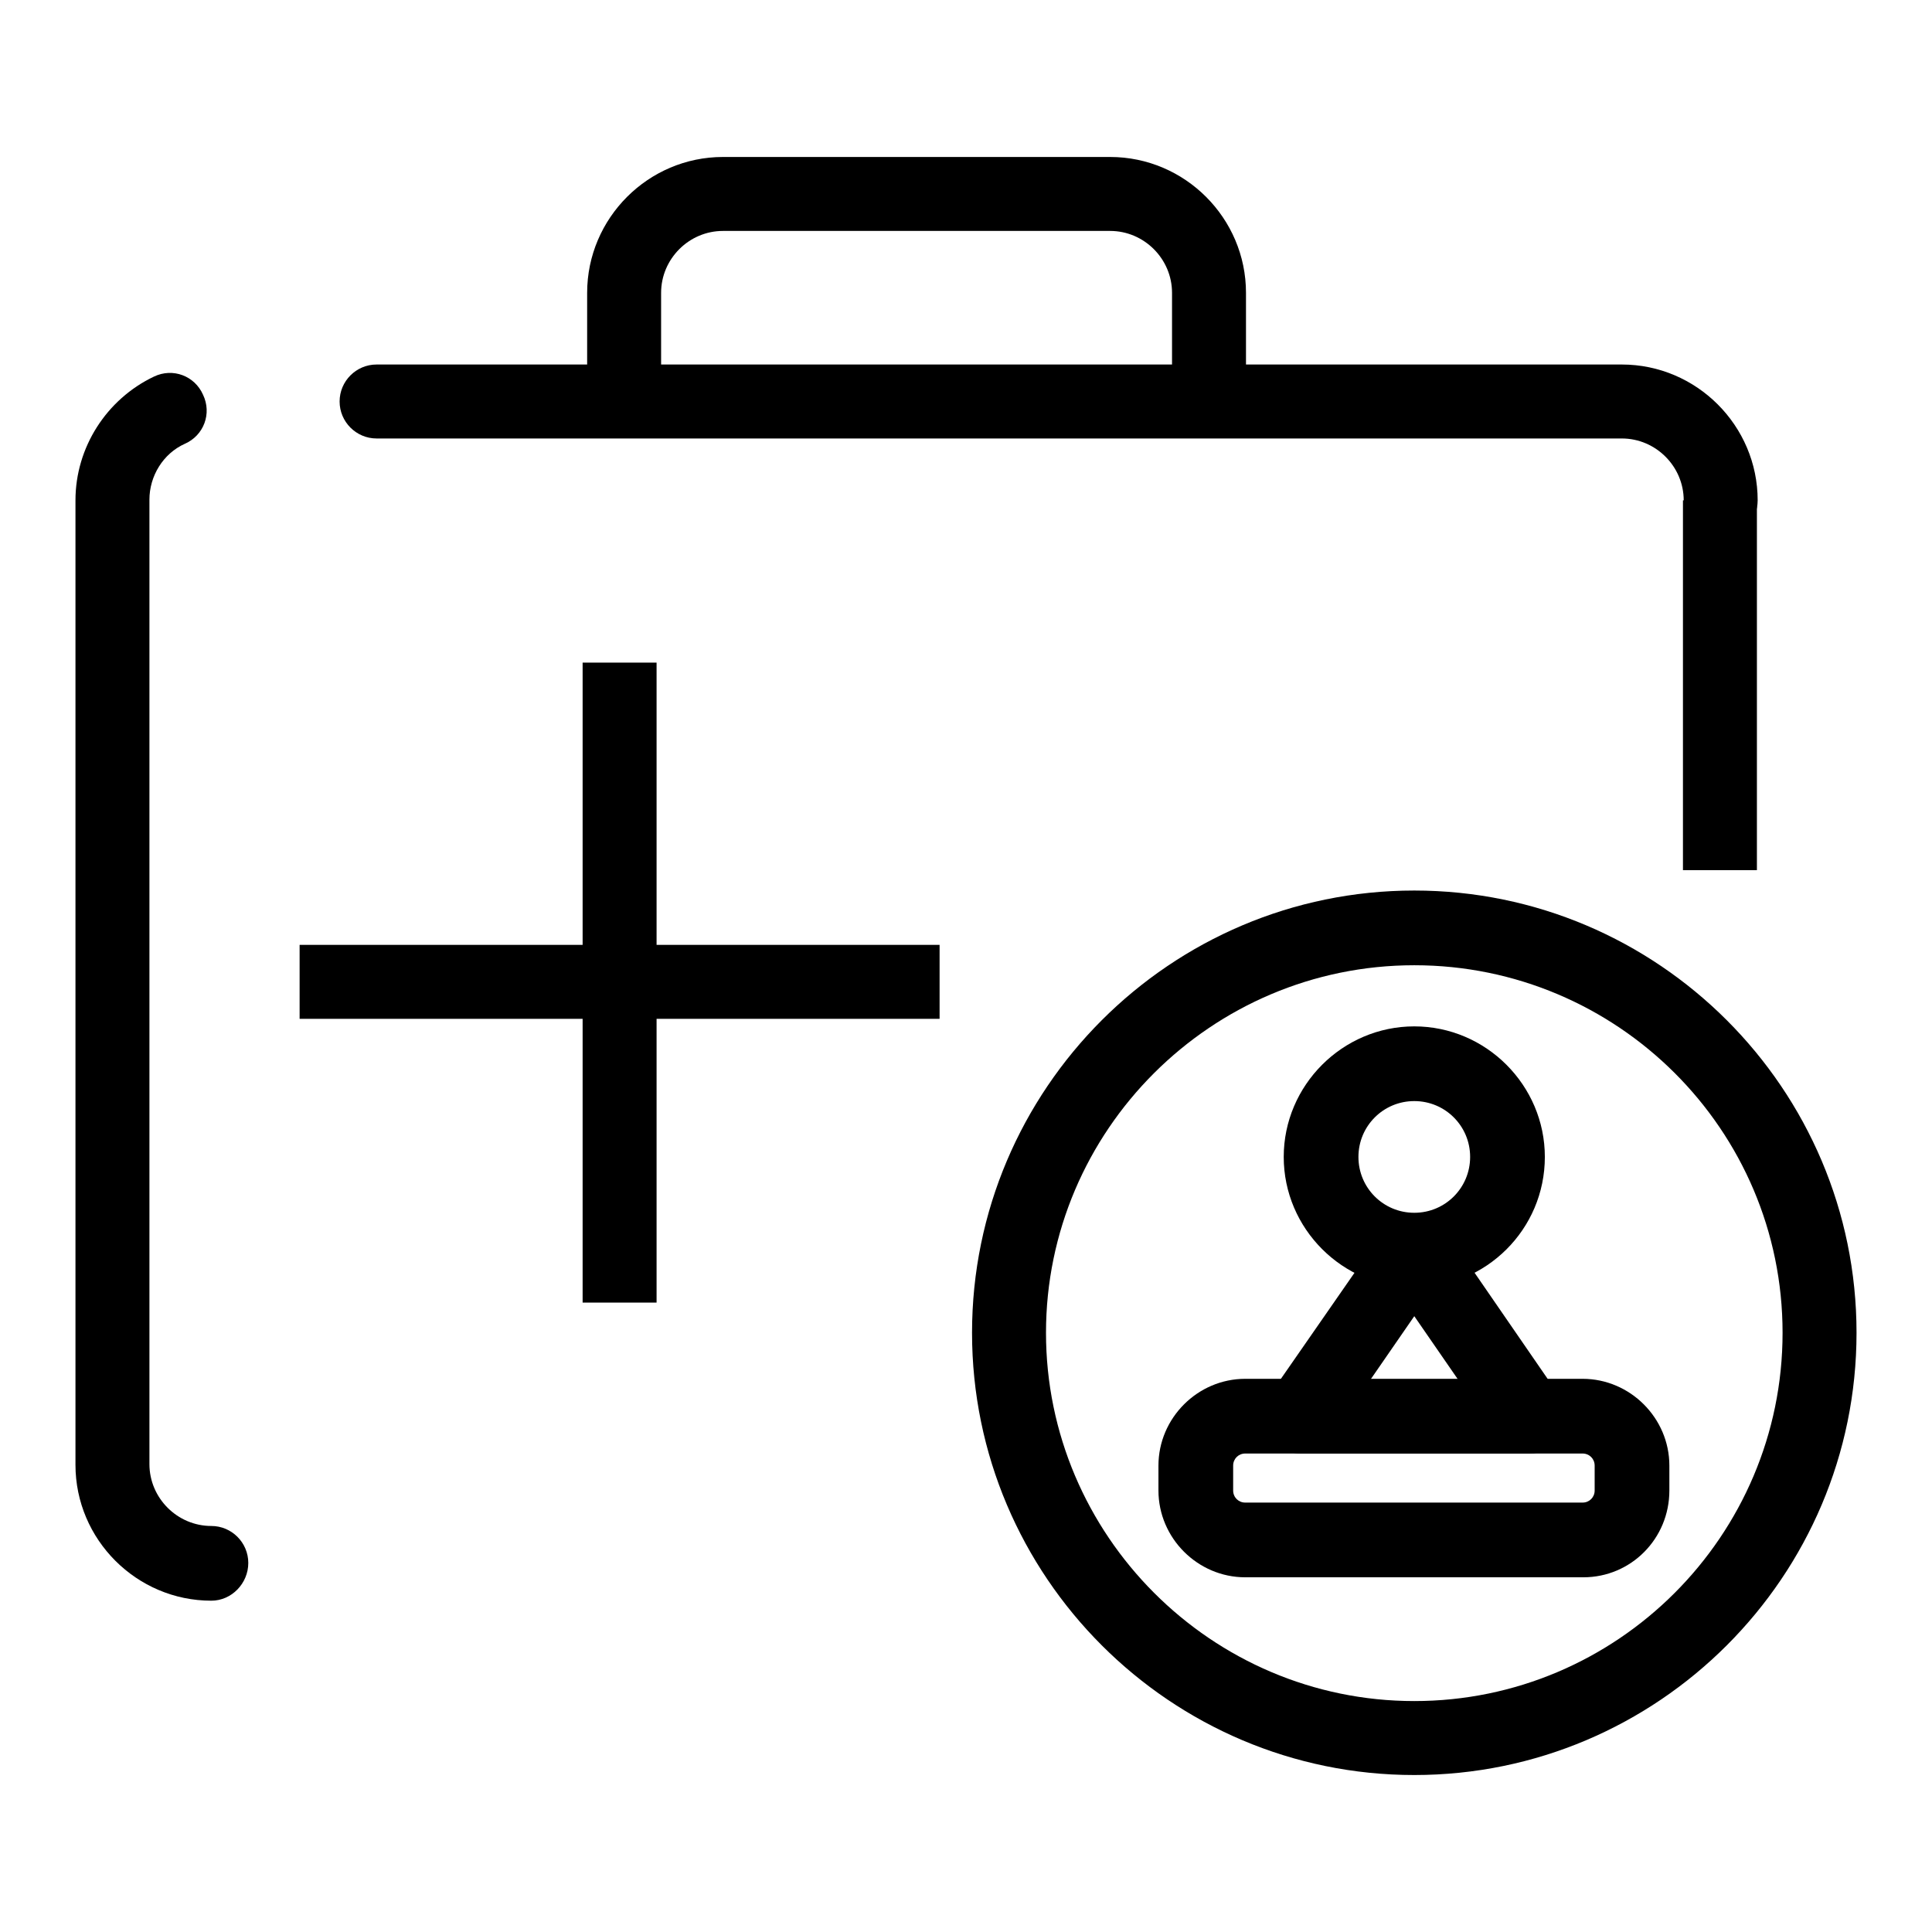 <?xml version="1.0" encoding="utf-8"?>
<!-- Svg Vector Icons : http://www.onlinewebfonts.com/icon -->
<!DOCTYPE svg PUBLIC "-//W3C//DTD SVG 1.1//EN" "http://www.w3.org/Graphics/SVG/1.1/DTD/svg11.dtd">
<svg version="1.1" xmlns="http://www.w3.org/2000/svg" xmlns:xlink="http://www.w3.org/1999/xlink" x="0px" y="0px" viewBox="0 0 256 256" enable-background="new 0 0 256 256" xml:space="preserve">
<g><g><path fill="#000000" d="M39.7,125.2h84.8v9.8H39.7V125.2L39.7,125.2z"/><path fill="#000000" d="M77.2,87.8H87v84.8h-9.8V87.8z"/><path fill="#000000" d="M28,212.1c-9.9,0-18-8.1-18-18V66.3c0-7,4.1-13.4,10.4-16.4c2.5-1.2,5.4-0.1,6.5,2.4c1.2,2.5,0.1,5.4-2.4,6.5c-2.9,1.3-4.7,4.3-4.7,7.4V194c0,4.5,3.7,8.2,8.2,8.2c2.7,0,4.9,2.2,4.9,4.9S30.7,212.1,28,212.1z"/><path fill="#000000" d="M119,207.1H28H119z"/><path fill="#000000" d="M228,71.2c-2.7,0-4.9-2.2-4.9-4.9c0-4.5-3.7-8.2-8.2-8.2h-165c-2.7,0-4.9-2.2-4.9-4.9c0-2.7,2.2-4.9,4.9-4.9h165c9.9,0,18,8.1,18,18C232.9,69,230.7,71.2,228,71.2z"/><path fill="#000000" d="M223,66.3h9.8v49H223V66.3z"/><path fill="#000000" d="M160.2,56.7c-2.7,0-4.9-2.2-4.9-4.9v-13c0-4.5-3.7-8.2-8.2-8.2H95.8c-4.5,0-8.2,3.7-8.2,8.2v12.7c0,2.7-2.2,4.9-4.9,4.9c-2.7,0-4.9-2.2-4.9-4.9V38.8c0-9.9,8.1-18,18-18h51.3c9.9,0,18,8.1,18,18v13C165.1,54.5,162.9,56.7,160.2,56.7z"/><path fill="#000000" d="M187.4,235.2c-32.3,0-58.6-26.3-58.6-58.6c0-32.3,26.3-58.6,58.6-58.6c32.3,0,58.6,26.3,58.6,58.6C246,208.9,219.7,235.2,187.4,235.2z M187.4,127.9c-26.9,0-48.8,21.9-48.8,48.7s21.9,48.8,48.8,48.8c26.9,0,48.8-21.9,48.8-48.8C236.2,149.7,214.3,127.9,187.4,127.9z"/><path fill="#000000" d="M187.4,170.6c-9.5,0-17.3-7.8-17.3-17.3c0-9.5,7.8-17.3,17.3-17.3c9.5,0,17.3,7.8,17.3,17.3C204.7,162.9,196.9,170.6,187.4,170.6z M187.4,145.9c-4.1,0-7.4,3.3-7.4,7.4s3.3,7.4,7.4,7.4s7.4-3.3,7.4-7.4S191.5,145.9,187.4,145.9z"/><path fill="#000000" d="M209.8,209H165c-6.3,0-11.5-5.2-11.5-11.5v-3.3c0-6.3,5.2-11.5,11.5-11.5h44.7c6.3,0,11.5,5.2,11.5,11.5v3.3C221.2,203.9,216.1,209,209.8,209z M165,192.6c-0.9,0-1.6,0.7-1.6,1.6v3.3c0,0.9,0.7,1.6,1.6,1.6h44.7c0.9,0,1.6-0.7,1.6-1.6v-3.3c0-0.9-0.7-1.6-1.6-1.6H165z"/><path fill="#000000" d="M202.7,192.6c0,0-0.1,0-0.1,0h-30.3c-1.8,0-3.5-1-4.4-2.6c-0.8-1.6-0.7-3.6,0.3-5.1l15.2-21.9c1.8-2.7,6.3-2.7,8.1,0l14.6,21.2c0.9,0.9,1.5,2.2,1.5,3.6C207.6,190.4,205.4,192.6,202.7,192.6z M181.6,182.8h11.6l-5.8-8.4L181.6,182.8z"/></g></g>
</svg>